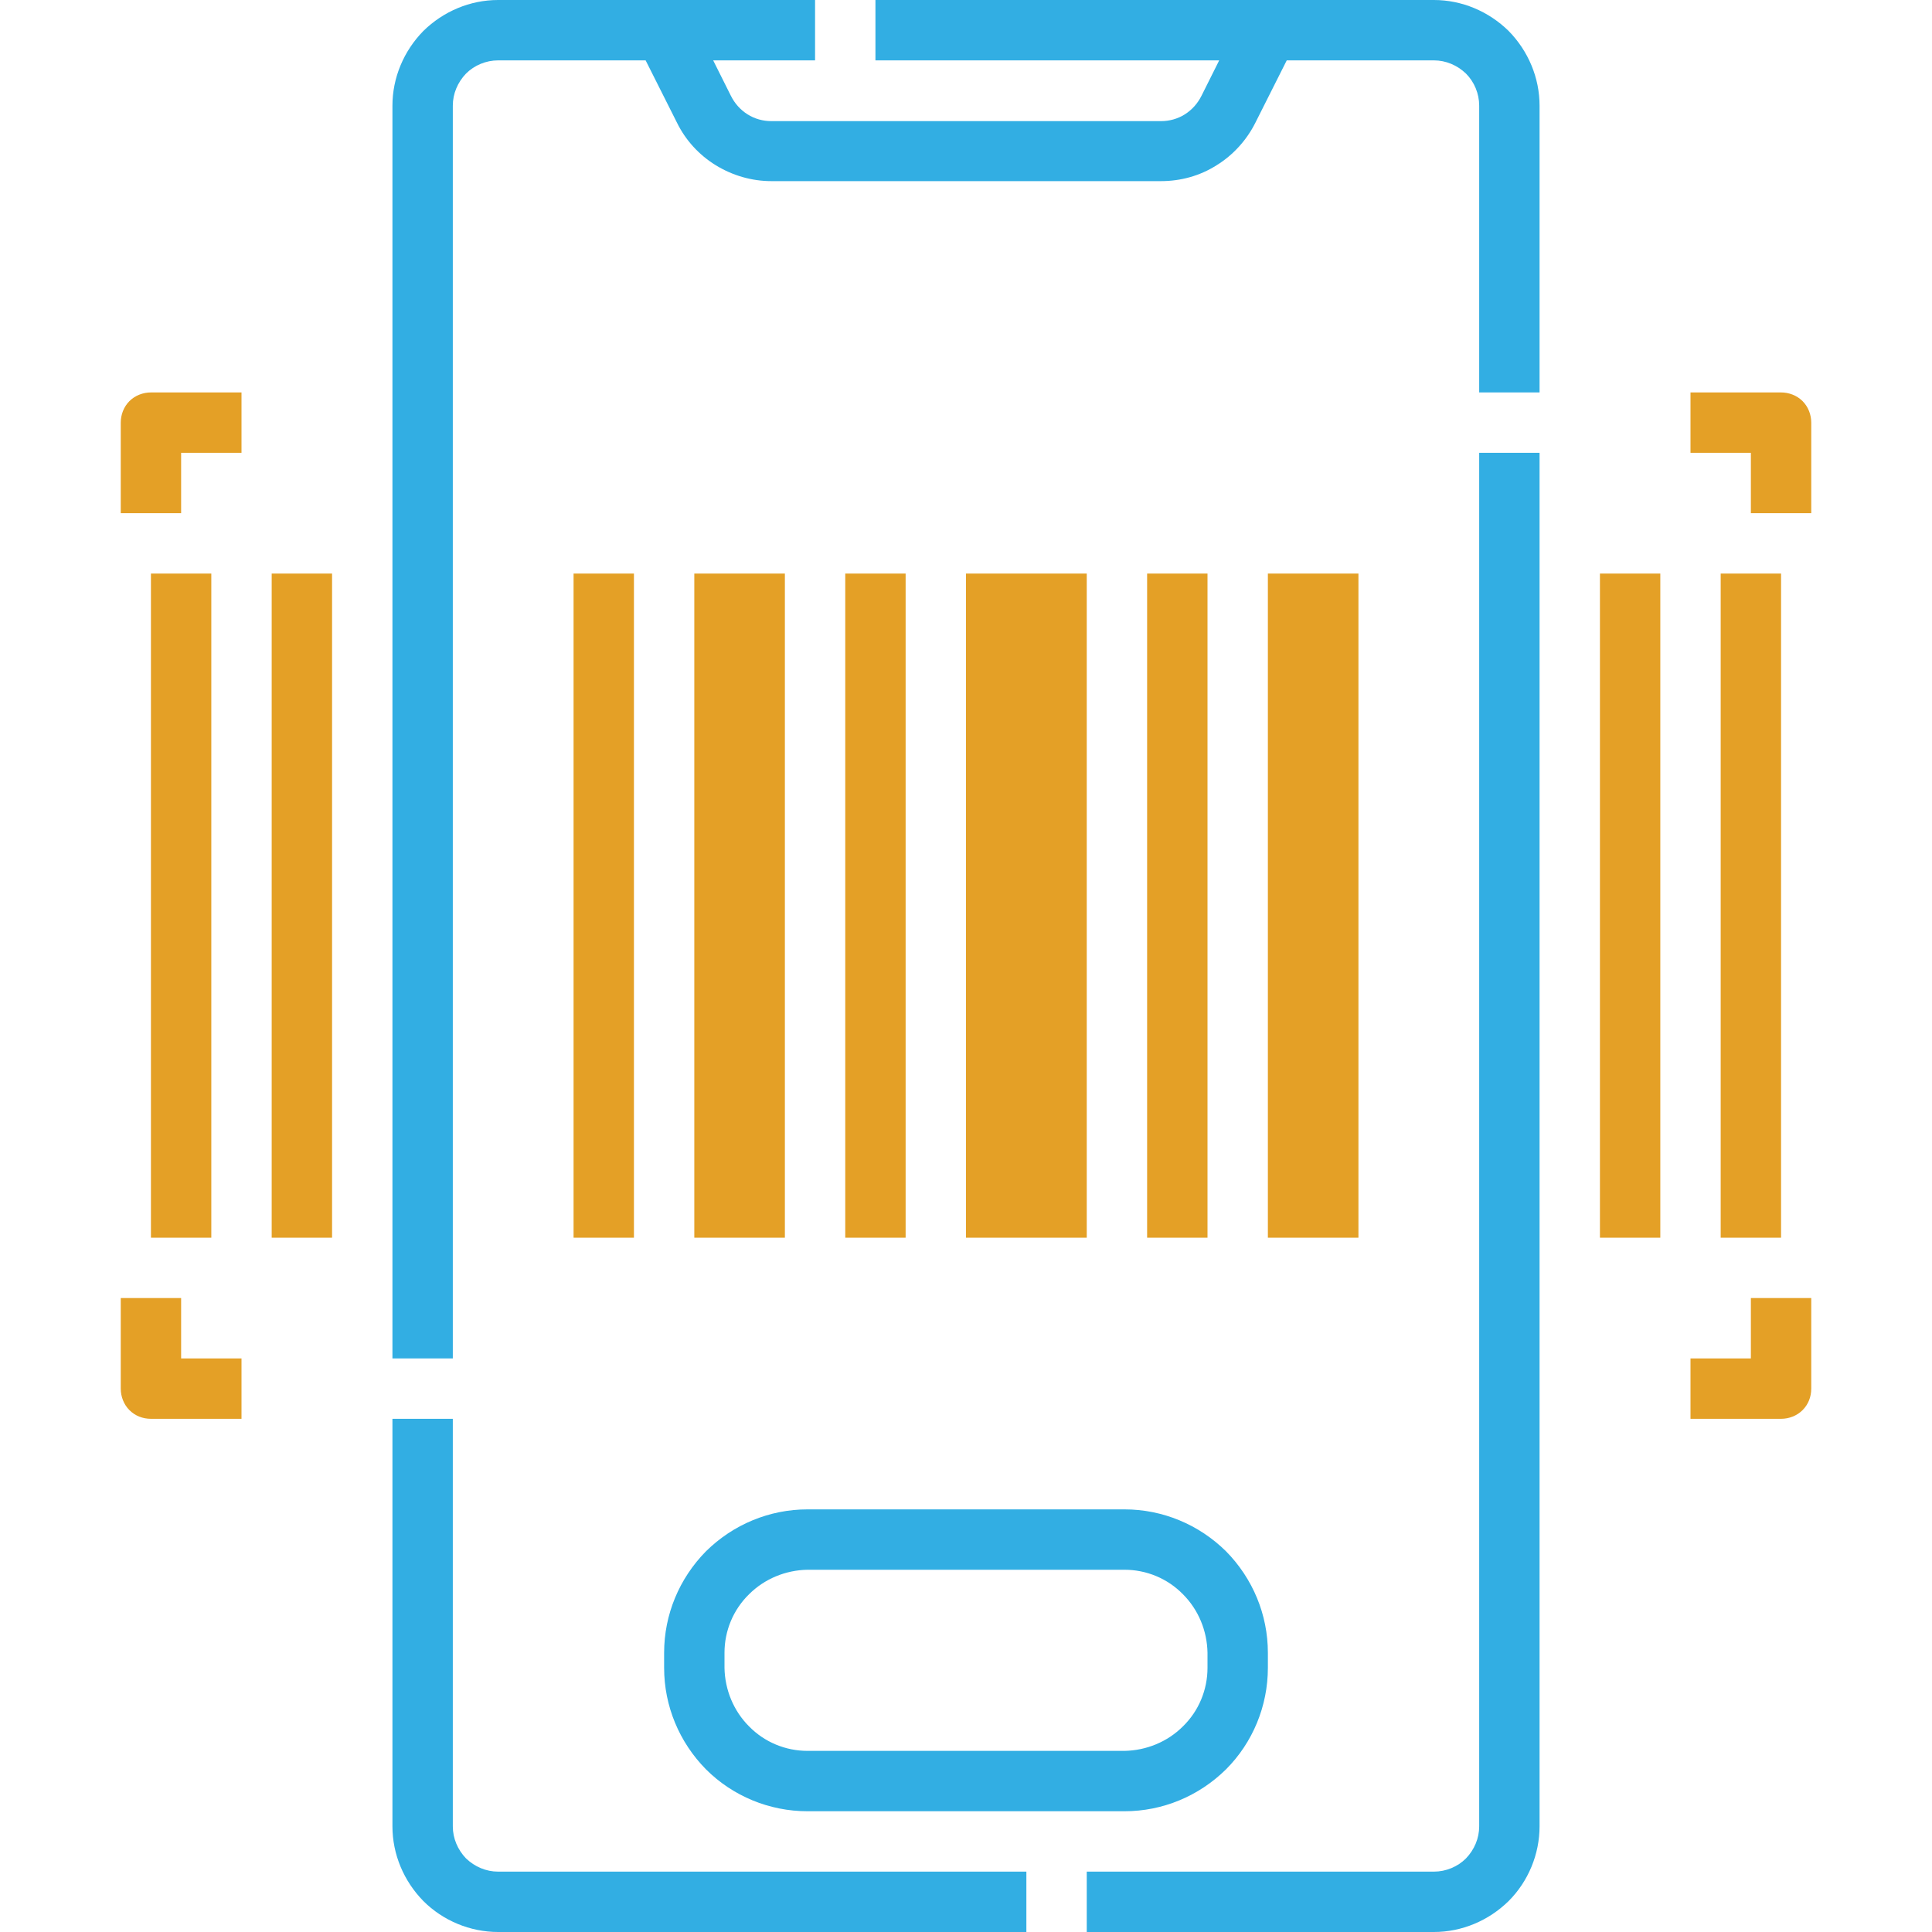 <svg xmlns="http://www.w3.org/2000/svg" xmlns:xlink="http://www.w3.org/1999/xlink" id="Layer_1" x="0px" y="0px" viewBox="0 0 512 512" style="enable-background:new 0 0 512 512;" xml:space="preserve"><style type="text/css">	.st0{fill:#32AEE3;}	.st1{fill:#E4A026;}</style><path class="st0" d="M176,442c0,10.1,4,19.7,11.1,26.9c7.1,7.1,16.8,11.1,26.9,11.1h84c10.1,0,19.7-4,26.9-11.1 c7.1-7.1,11.1-16.8,11.1-26.9v-4c0-10.1-4-19.7-11.1-26.9C317.7,404,308.1,400,298,400h-84c-10.1,0-19.7,4-26.9,11.1 C180,418.3,176,427.9,176,438V442z M192,438c0-5.8,2.3-11.4,6.5-15.5c4.1-4.1,9.7-6.4,15.5-6.5h84c5.8,0,11.4,2.3,15.5,6.5 c4.1,4.1,6.4,9.7,6.5,15.5v4c0,5.8-2.3,11.4-6.5,15.5c-4.1,4.1-9.7,6.4-15.5,6.5h-84c-5.8,0-11.4-2.3-15.5-6.5 c-4.1-4.1-6.4-9.7-6.5-15.5V438z"></path><path class="st1" d="M32,112v24h16v-16h16v-16H40c-2.1,0-4.2,0.8-5.7,2.3C32.8,107.8,32,109.9,32,112z"></path><path class="st1" d="M48,344H32v24c0,2.1,0.8,4.2,2.3,5.7c1.5,1.5,3.5,2.3,5.7,2.3h24v-16H48V344z"></path><path class="st1" d="M472,104h-24v16h16v16h16v-24c0-2.1-0.8-4.2-2.3-5.7S474.1,104,472,104z"></path><path class="st1" d="M464,360h-16v16h24c2.1,0,4.2-0.8,5.7-2.3s2.3-3.5,2.3-5.7v-24h-16V360z"></path><path class="st0" d="M120,484V376h-16v108c0,7.4,3,14.5,8.2,19.8c5.2,5.2,12.4,8.2,19.8,8.2h140v-16H132c-3.2,0-6.2-1.3-8.5-3.5 C121.3,490.2,120,487.2,120,484z"></path><path class="st0" d="M392,484c0,3.2-1.3,6.2-3.5,8.5c-2.2,2.2-5.3,3.5-8.5,3.5h-92v16h92c7.4,0,14.5-3,19.8-8.2 c5.2-5.2,8.2-12.4,8.2-19.8V120h-16V484z"></path><path class="st0" d="M380,0H232v16h91.1l-4.7,9.4c-1,2-2.5,3.7-4.4,4.9c-1.9,1.2-4.1,1.8-6.3,1.8H204.4c-2.2,0-4.4-0.6-6.3-1.8 c-1.9-1.2-3.4-2.9-4.4-4.9l-4.7-9.4H216V0h-84c-7.4,0-14.5,3-19.8,8.2C107,13.5,104,20.6,104,28v332h16V28c0-3.2,1.3-6.2,3.5-8.5 c2.2-2.2,5.3-3.5,8.5-3.5h39.1l8.3,16.5c2.3,4.7,5.9,8.6,10.3,11.3c4.4,2.7,9.5,4.2,14.7,4.2h103.3c5.2,0,10.3-1.4,14.7-4.2 c4.4-2.7,8-6.7,10.3-11.3l8.3-16.5H380c3.2,0,6.2,1.3,8.5,3.5c2.2,2.2,3.5,5.3,3.5,8.5v76h16V28c0-7.4-3-14.5-8.2-19.8 C394.5,3,387.4,0,380,0z"></path><path class="st1" d="M72,152h16v176H72V152z"></path><path class="st1" d="M40,152h16v176H40V152z"></path><path class="st1" d="M456,152h16v176h-16V152z"></path><path class="st1" d="M424,152h16v176h-16V152z"></path><path class="st1" d="M152,152h16v176h-16V152z"></path><path class="st1" d="M224,152h16v176h-16V152z"></path><path class="st1" d="M304,152h16v176h-16V152z"></path><path class="st1" d="M336,152h24v176h-24V152z"></path><path class="st1" d="M256,152h32v176h-32V152z"></path><path class="st1" d="M184,152h24v176h-24V152z"></path></svg>